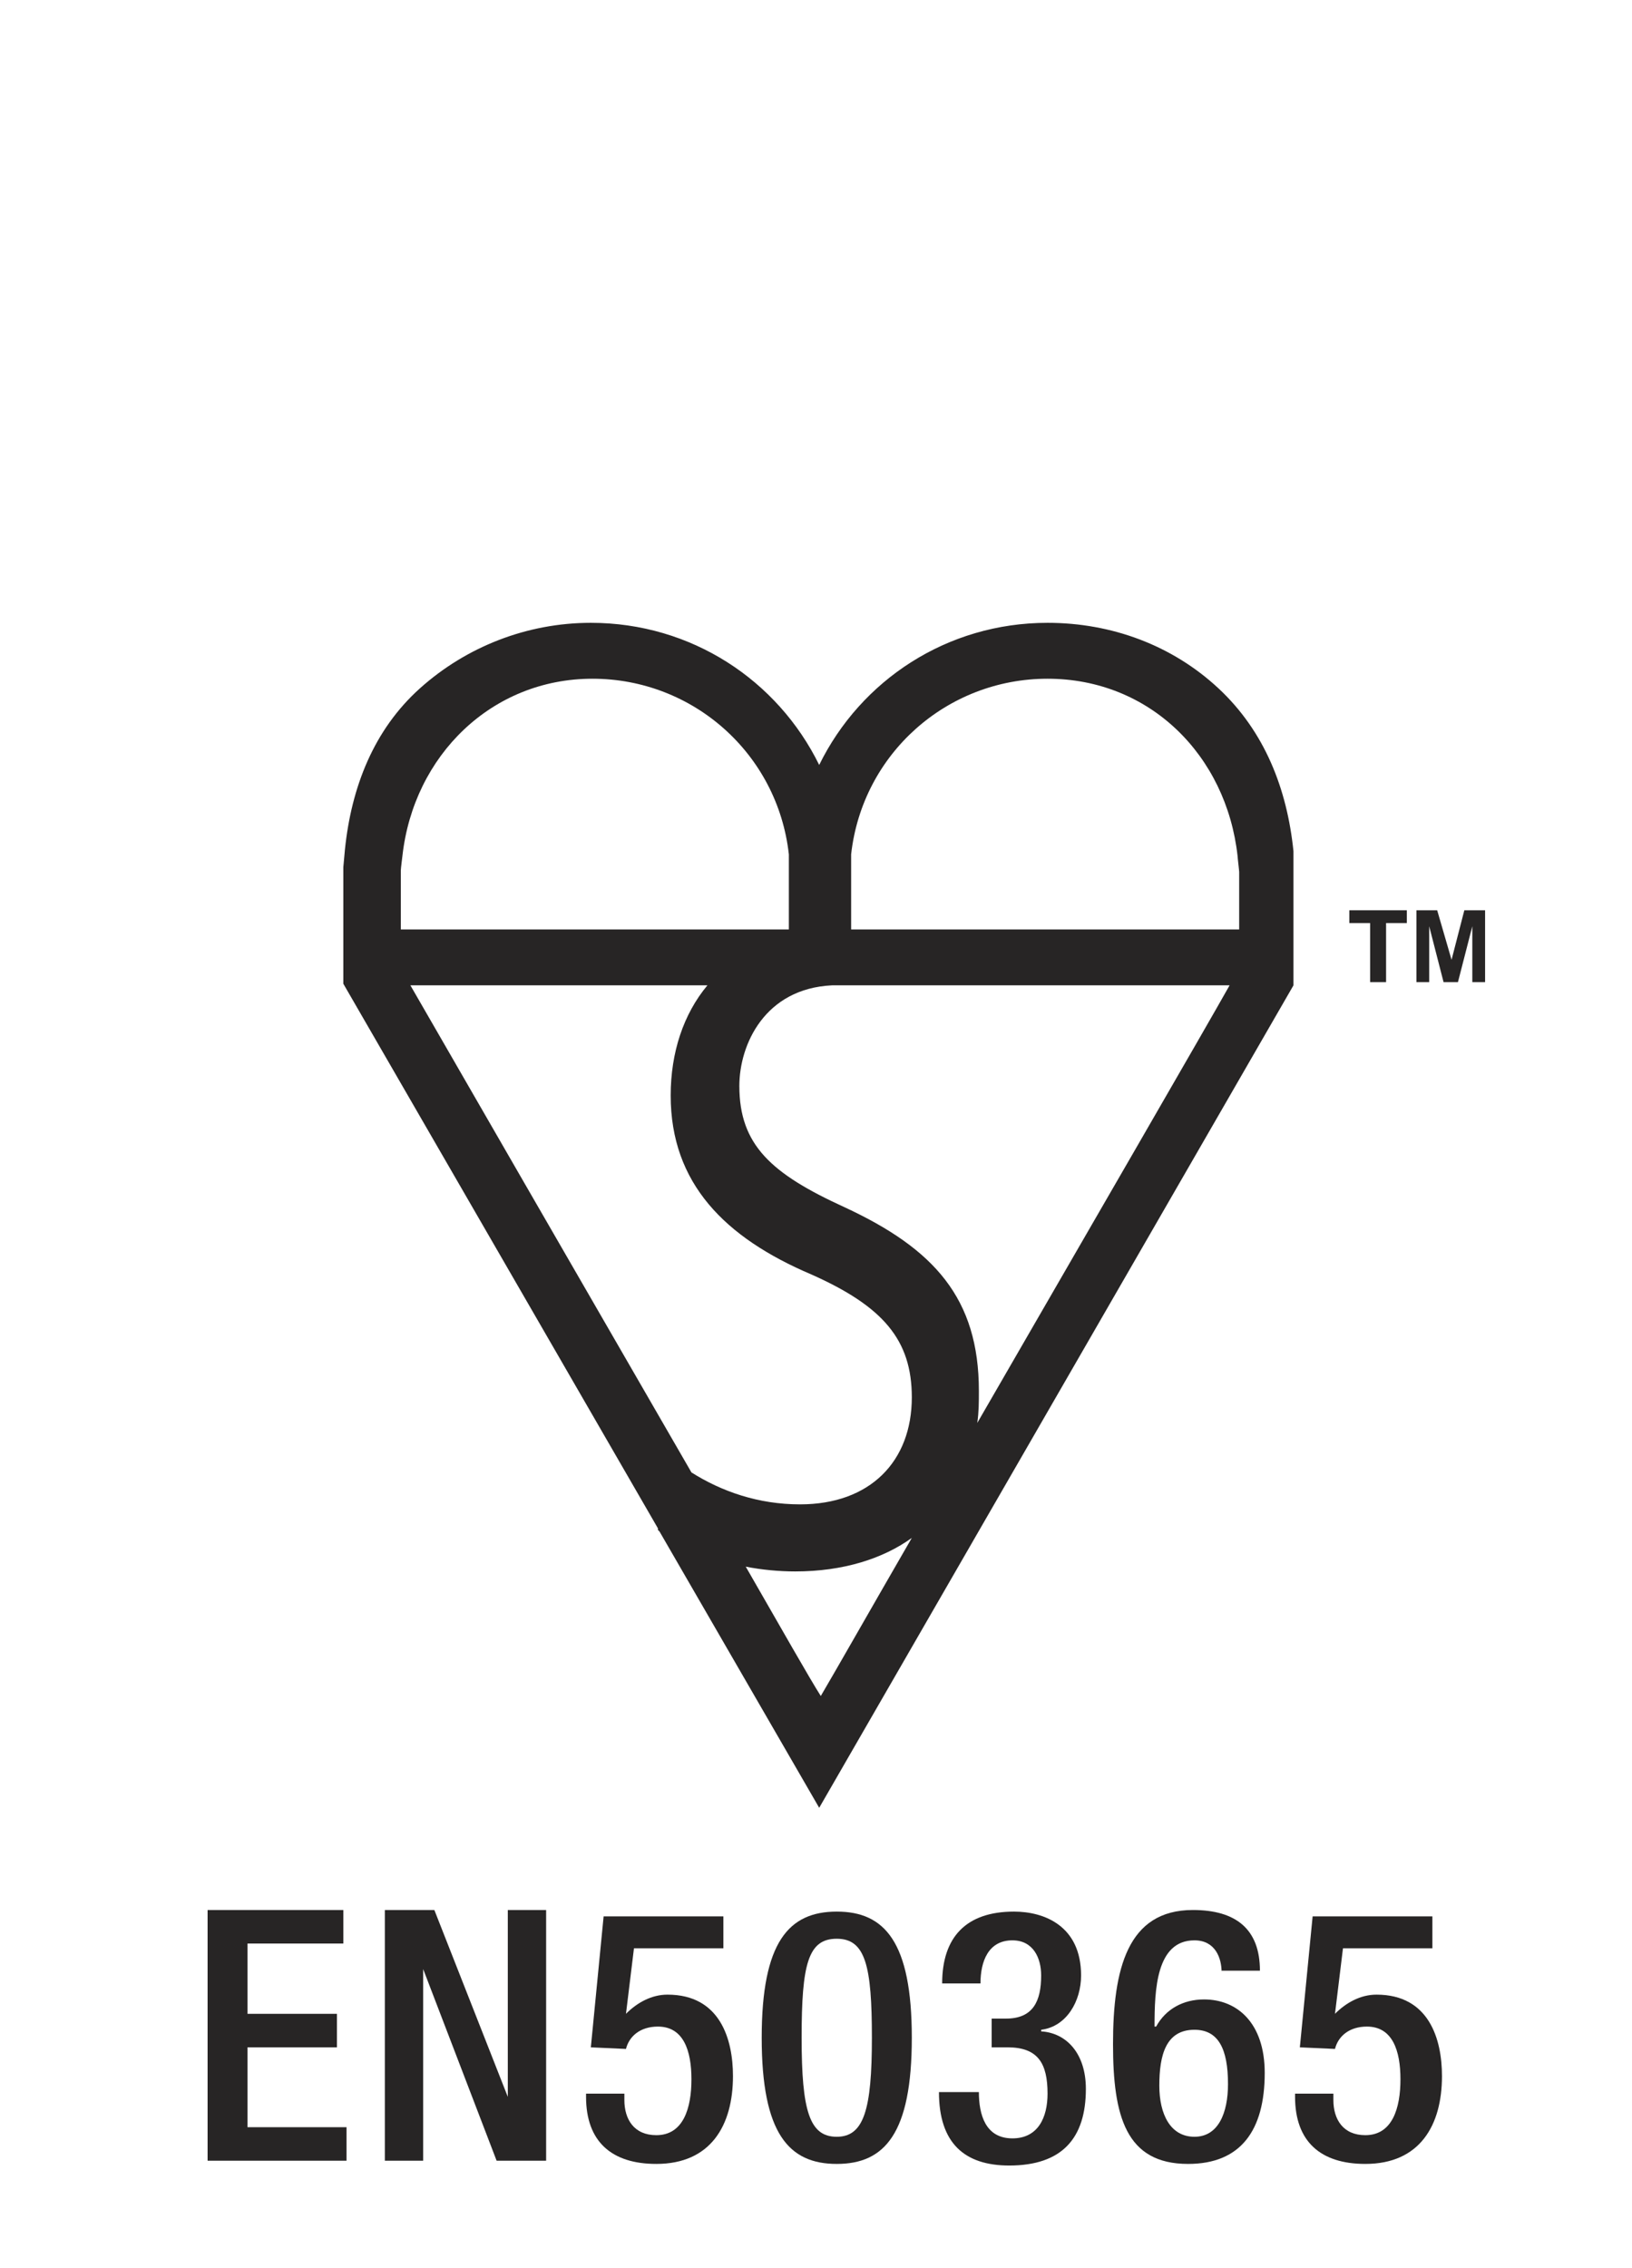 <?xml version="1.0" encoding="utf-8"?>
<!-- Generator: Adobe Illustrator 22.1.0, SVG Export Plug-In . SVG Version: 6.00 Build 0)  -->
<svg version="1.1" id="Layer_1" xmlns="http://www.w3.org/2000/svg" xmlns:xlink="http://www.w3.org/1999/xlink" x="0px" y="0px"
	 viewBox="0 0 102.2 142" style="enable-background:new 0 0 102.2 142;" xml:space="preserve">
<style type="text/css">
	.st0{fill:#272525;}
</style>
<g>
	<g>
		<path class="st0" d="M81,53.3L81,53.3c-0.4-3.9-1.8-7.5-4.7-10.2c-2.9-2.7-6.7-4.1-10.7-4.1c-6.3,0-11.7,3.6-14.3,8.9
			c-2.6-5.3-8-8.9-14.3-8.9c-4,0-7.8,1.5-10.7,4.1c-2.9,2.6-4.3,6.2-4.7,10.1v0l-0.1,1.1v3.8v2.8v0.7l19.7,34.1l0,0.1
			c0,0,0.1,0.1,0.1,0.1l10,17.3l29.7-51.5l0-0.7v-2.8v-3.7L81,53.3z M25.1,54.5c0-0.1,0.1-0.9,0.1-0.9c0.7-6.3,5.6-11.1,11.9-11.1
			c6.3,0,11.6,4.7,12.3,11c0,0.2,0,2.4,0,2.4v2.3H25.1V54.5z M44.3,61.7c-1.5,1.8-2.3,4.2-2.3,6.9c0,5.5,3.4,8.9,8.8,11.2
			c4.5,2,6.3,4.1,6.3,7.7c0,4-2.6,6.7-7,6.7c-2.6,0-4.9-0.8-6.8-2C36.6,80.6,28,65.7,25.7,61.7H44.3z M46.7,98.1
			c1,0.2,2.1,0.3,3.1,0.3c3,0,5.5-0.8,7.3-2.1c-2.6,4.5-4.7,8.2-5.7,9.9C50.7,105.1,49,102.1,46.7,98.1 M61.2,89.1
			c0.1-0.7,0.1-1.3,0.1-2c0-5.8-2.8-8.9-8.4-11.5c-4.6-2.1-6.6-3.9-6.6-7.6c0-2.6,1.6-6.1,5.8-6.3h24.9
			C75.6,64.2,67.9,77.5,61.2,89.1 M77.6,58.2H53.3c0-0.3,0-1,0-2.3v-2.4c0.7-6.3,6-11,12.3-11c6.4,0,11.2,4.8,11.9,11.1
			c0,0.1,0.1,0.9,0.1,1V58.2z"/>
		<polygon class="st0" points="85.8,61.5 85.8,57.8 84.5,57.8 84.5,57 88.1,57 88.1,57.8 86.8,57.8 86.8,61.5 		"/>
		<polygon class="st0" points="88.7,61.5 88.7,57 90,57 90.9,60.1 91.7,57 93,57 93,61.5 92.2,61.5 92.2,58 91.3,61.5 90.4,61.5 
			89.5,58 89.5,61.5 		"/>
	</g>
	<g>
		<path class="st0" d="M13,119.6h8.5v2.1h-6v4.4h5.6v2.1h-5.6v5h6.2v2.1H13V119.6z"/>
		<path class="st0" d="M24.1,119.6h3.1l4.6,11.7h0v-11.7h2.4v15.7h-3.1l-4.6-12h0v12h-2.4V119.6z"/>
		<path class="st0" d="M36.7,131.1h2.4v0.4c0,1.2,0.6,2.2,2,2.2c1.7,0,2.2-1.7,2.2-3.5c0-1.8-0.5-3.3-2.1-3.3c-1.1,0-1.8,0.6-2,1.4
			l-2.2-0.1l0.8-8.2h7.5v2h-5.6l-0.5,4.1l0,0c0.7-0.7,1.6-1.2,2.6-1.2c3.3,0,4.1,2.8,4.1,5.1c0,3.1-1.4,5.5-4.8,5.5
			c-2.8,0-4.4-1.4-4.4-4.2V131.1z"/>
		<path class="st0" d="M52.4,119.7c3,0,4.7,1.9,4.7,7.9s-1.7,7.9-4.7,7.9s-4.7-1.9-4.7-7.9S49.4,119.7,52.4,119.7z M52.4,133.8
			c1.7,0,2.2-1.7,2.2-6.2c0-4.5-0.4-6.2-2.2-6.2s-2.2,1.6-2.2,6.2C50.2,132.2,50.7,133.8,52.4,133.8z"/>
		<path class="st0" d="M61.3,131c0,1.4,0.4,2.9,2.1,2.9c1.6,0,2.2-1.3,2.2-2.8c0-1.9-0.6-2.9-2.5-2.9h-1v-1.8H63
			c1.7,0,2.2-1.1,2.2-2.7c0-1.1-0.5-2.2-1.8-2.2c-1.5,0-2,1.3-2,2.7h-2.4c0-2.9,1.5-4.5,4.5-4.5c1.9,0,4.2,0.9,4.2,4
			c0,1.6-0.9,3.2-2.5,3.4v0.1c1.6,0.1,2.8,1.4,2.8,3.6c0,3.1-1.5,4.8-4.8,4.8c-2.8,0-4.4-1.4-4.4-4.6H61.3z"/>
		<path class="st0" d="M76.5,123.5c0-0.9-0.4-2-1.7-2c-2.4,0-2.5,3.1-2.5,5.4l0.1,0c0.6-1.1,1.7-1.7,3-1.7c2.1,0,3.8,1.5,3.8,4.6
			c0,3.6-1.5,5.7-4.8,5.7c-3.9,0-4.7-3-4.7-7.5c0-4.7,0.9-8.4,5-8.4c2.7,0,4.2,1.2,4.2,3.8H76.5z M74.8,133.8c1.5,0,2.1-1.5,2.1-3.3
			c0-2.2-0.6-3.4-2.1-3.4c-1.8,0-2.2,1.6-2.2,3.5C72.6,132.4,73.3,133.8,74.8,133.8z"/>
		<path class="st0" d="M81.1,131.1h2.4v0.4c0,1.2,0.6,2.2,2,2.2c1.7,0,2.2-1.7,2.2-3.5c0-1.8-0.5-3.3-2.1-3.3c-1.1,0-1.8,0.6-2,1.4
			l-2.2-0.1l0.8-8.2h7.5v2h-5.6l-0.5,4.1l0,0c0.7-0.7,1.6-1.2,2.6-1.2c3.3,0,4.1,2.8,4.1,5.1c0,3.1-1.4,5.5-4.8,5.5
			c-2.8,0-4.4-1.4-4.4-4.2V131.1z"/>
	</g>
</g>
</svg>
